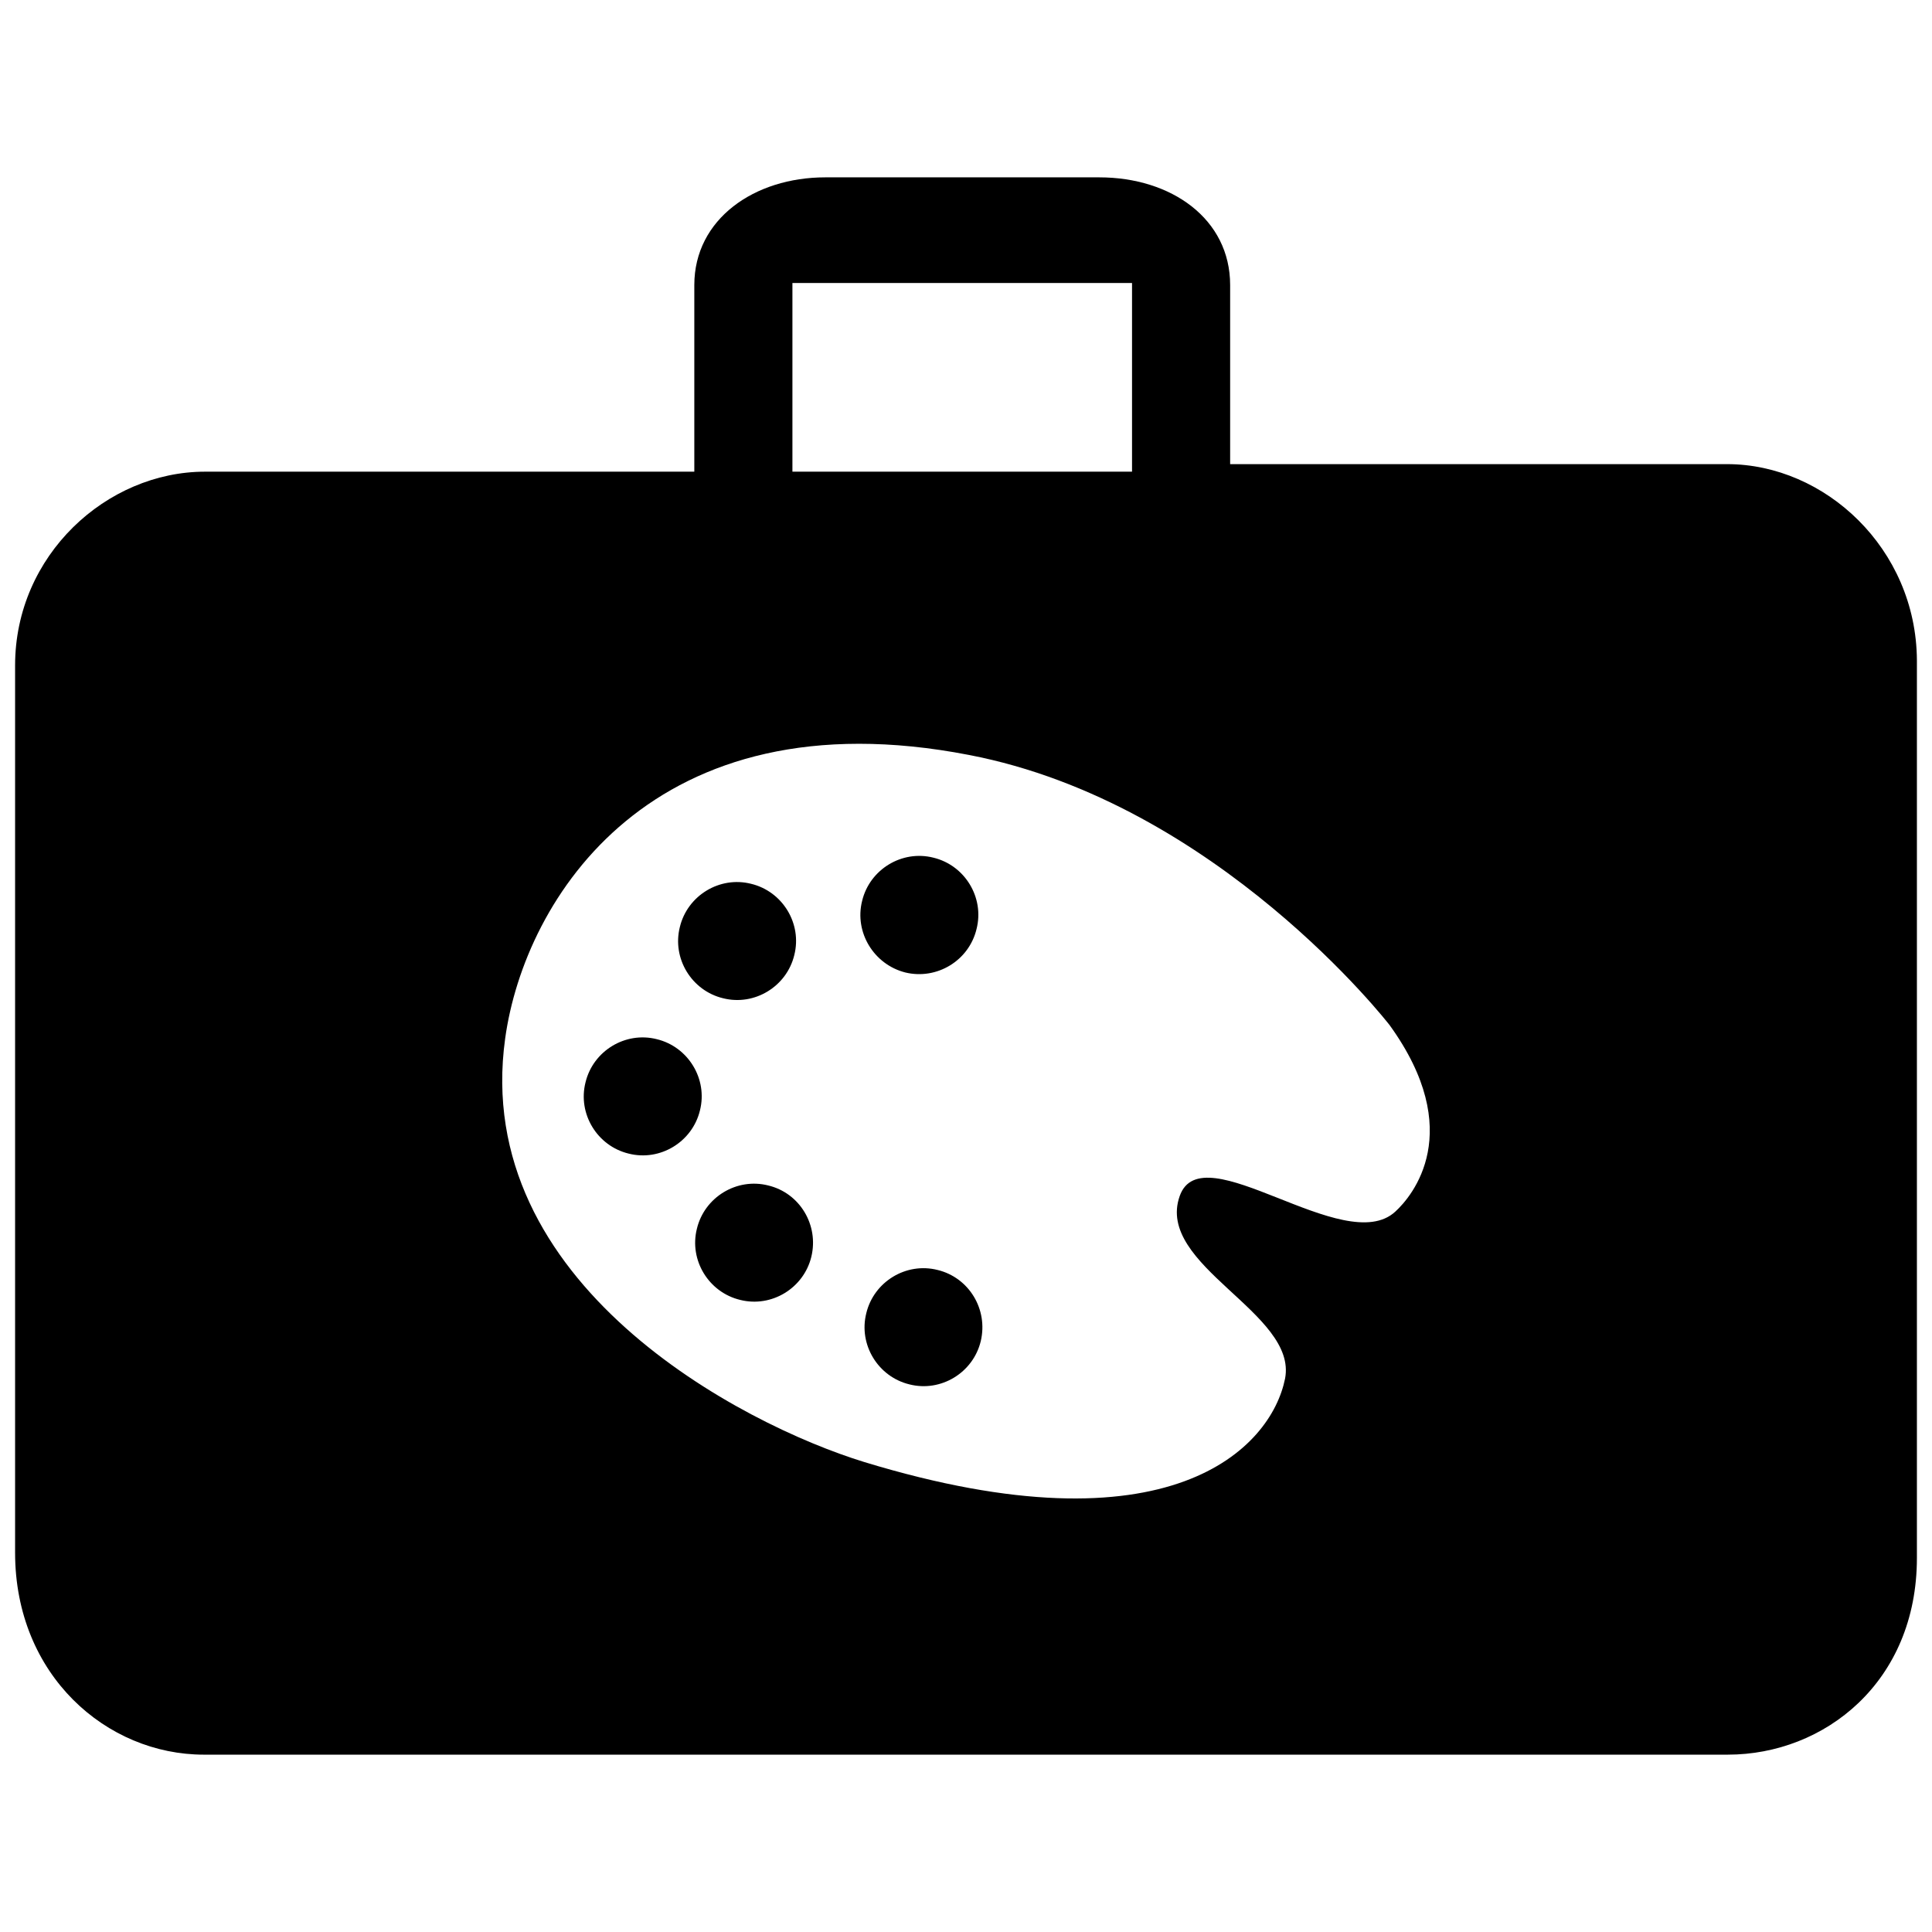 <?xml version="1.0" encoding="utf-8"?>
<!-- Uploaded to: SVG Repo, www.svgrepo.com, Generator: SVG Repo Mixer Tools -->
<svg fill="#000000" version="1.1" id="Layer_1" xmlns="http://www.w3.org/2000/svg" xmlns:xlink="http://www.w3.org/1999/xlink" 
	 width="800px" height="800px" viewBox="0 0 256 213" enable-background="new 0 0 256 213" xml:space="preserve">
<path d="M228.849,40H163V16.275C163,7.513,155.222,2,145.649,2c0,0-36.497,0-36.298,0C99.978,2,92,7.513,92,16.275V41H27.164
	C14.138,41,2,52.056,2,66.666c0,0.395,0,117.569,0,117.569C2,200.523,14.171,211,27,211h201.947c12.772,0,25.053-9.589,25.053-26.07
	c0,0,0-118.461,0-118.961C253.902,51.187,241.818,40,228.849,40z M105,16h45v25h-45V16z M184.887,139.043
	c-6.729,6.226-25.608-10.494-28.571-2.059c-3.264,9.239,15.666,15.465,13.959,24.202c-1.858,9.189-15.214,23.399-55.736,11.047
	c-16.369-5.021-52.121-23.65-47.601-56.138c2.561-18.528,19.533-45.693,61.46-37.559c32.939,6.327,55.736,35.802,55.736,35.802
	C194.326,128.448,187.146,136.984,184.887,139.043z M92.747,125.636c-1.004,4.168-5.272,6.779-9.44,5.724
	c-4.168-1.004-6.779-5.272-5.724-9.44c1.004-4.168,5.272-6.779,9.44-5.724C91.19,117.201,93.801,121.469,92.747,125.636z
	 M114.237,97.869c1.004-4.168,5.272-6.779,9.44-5.724c4.168,1.004,6.779,5.272,5.724,9.44c-1.004,4.218-5.272,6.779-9.44,5.774
	C115.794,106.304,113.183,102.036,114.237,97.869z M129.954,156.216c-1.004,4.168-5.272,6.779-9.44,5.724
	c-4.168-1.004-6.779-5.272-5.724-9.44c1.004-4.168,5.272-6.779,9.44-5.724C128.397,147.78,130.958,151.998,129.954,156.216z
	 M90.085,101.333c1.004-4.168,5.272-6.779,9.44-5.724c4.168,1.004,6.779,5.272,5.724,9.44c-1.004,4.168-5.272,6.779-9.44,5.724
	C91.642,109.769,89.031,105.501,90.085,101.333z M107.509,145.018c-1.004,4.168-5.272,6.779-9.44,5.724
	c-4.168-1.004-6.779-5.272-5.724-9.44c1.004-4.168,5.272-6.779,9.44-5.724C106.003,136.583,108.513,140.851,107.509,145.018z"/>
</svg>